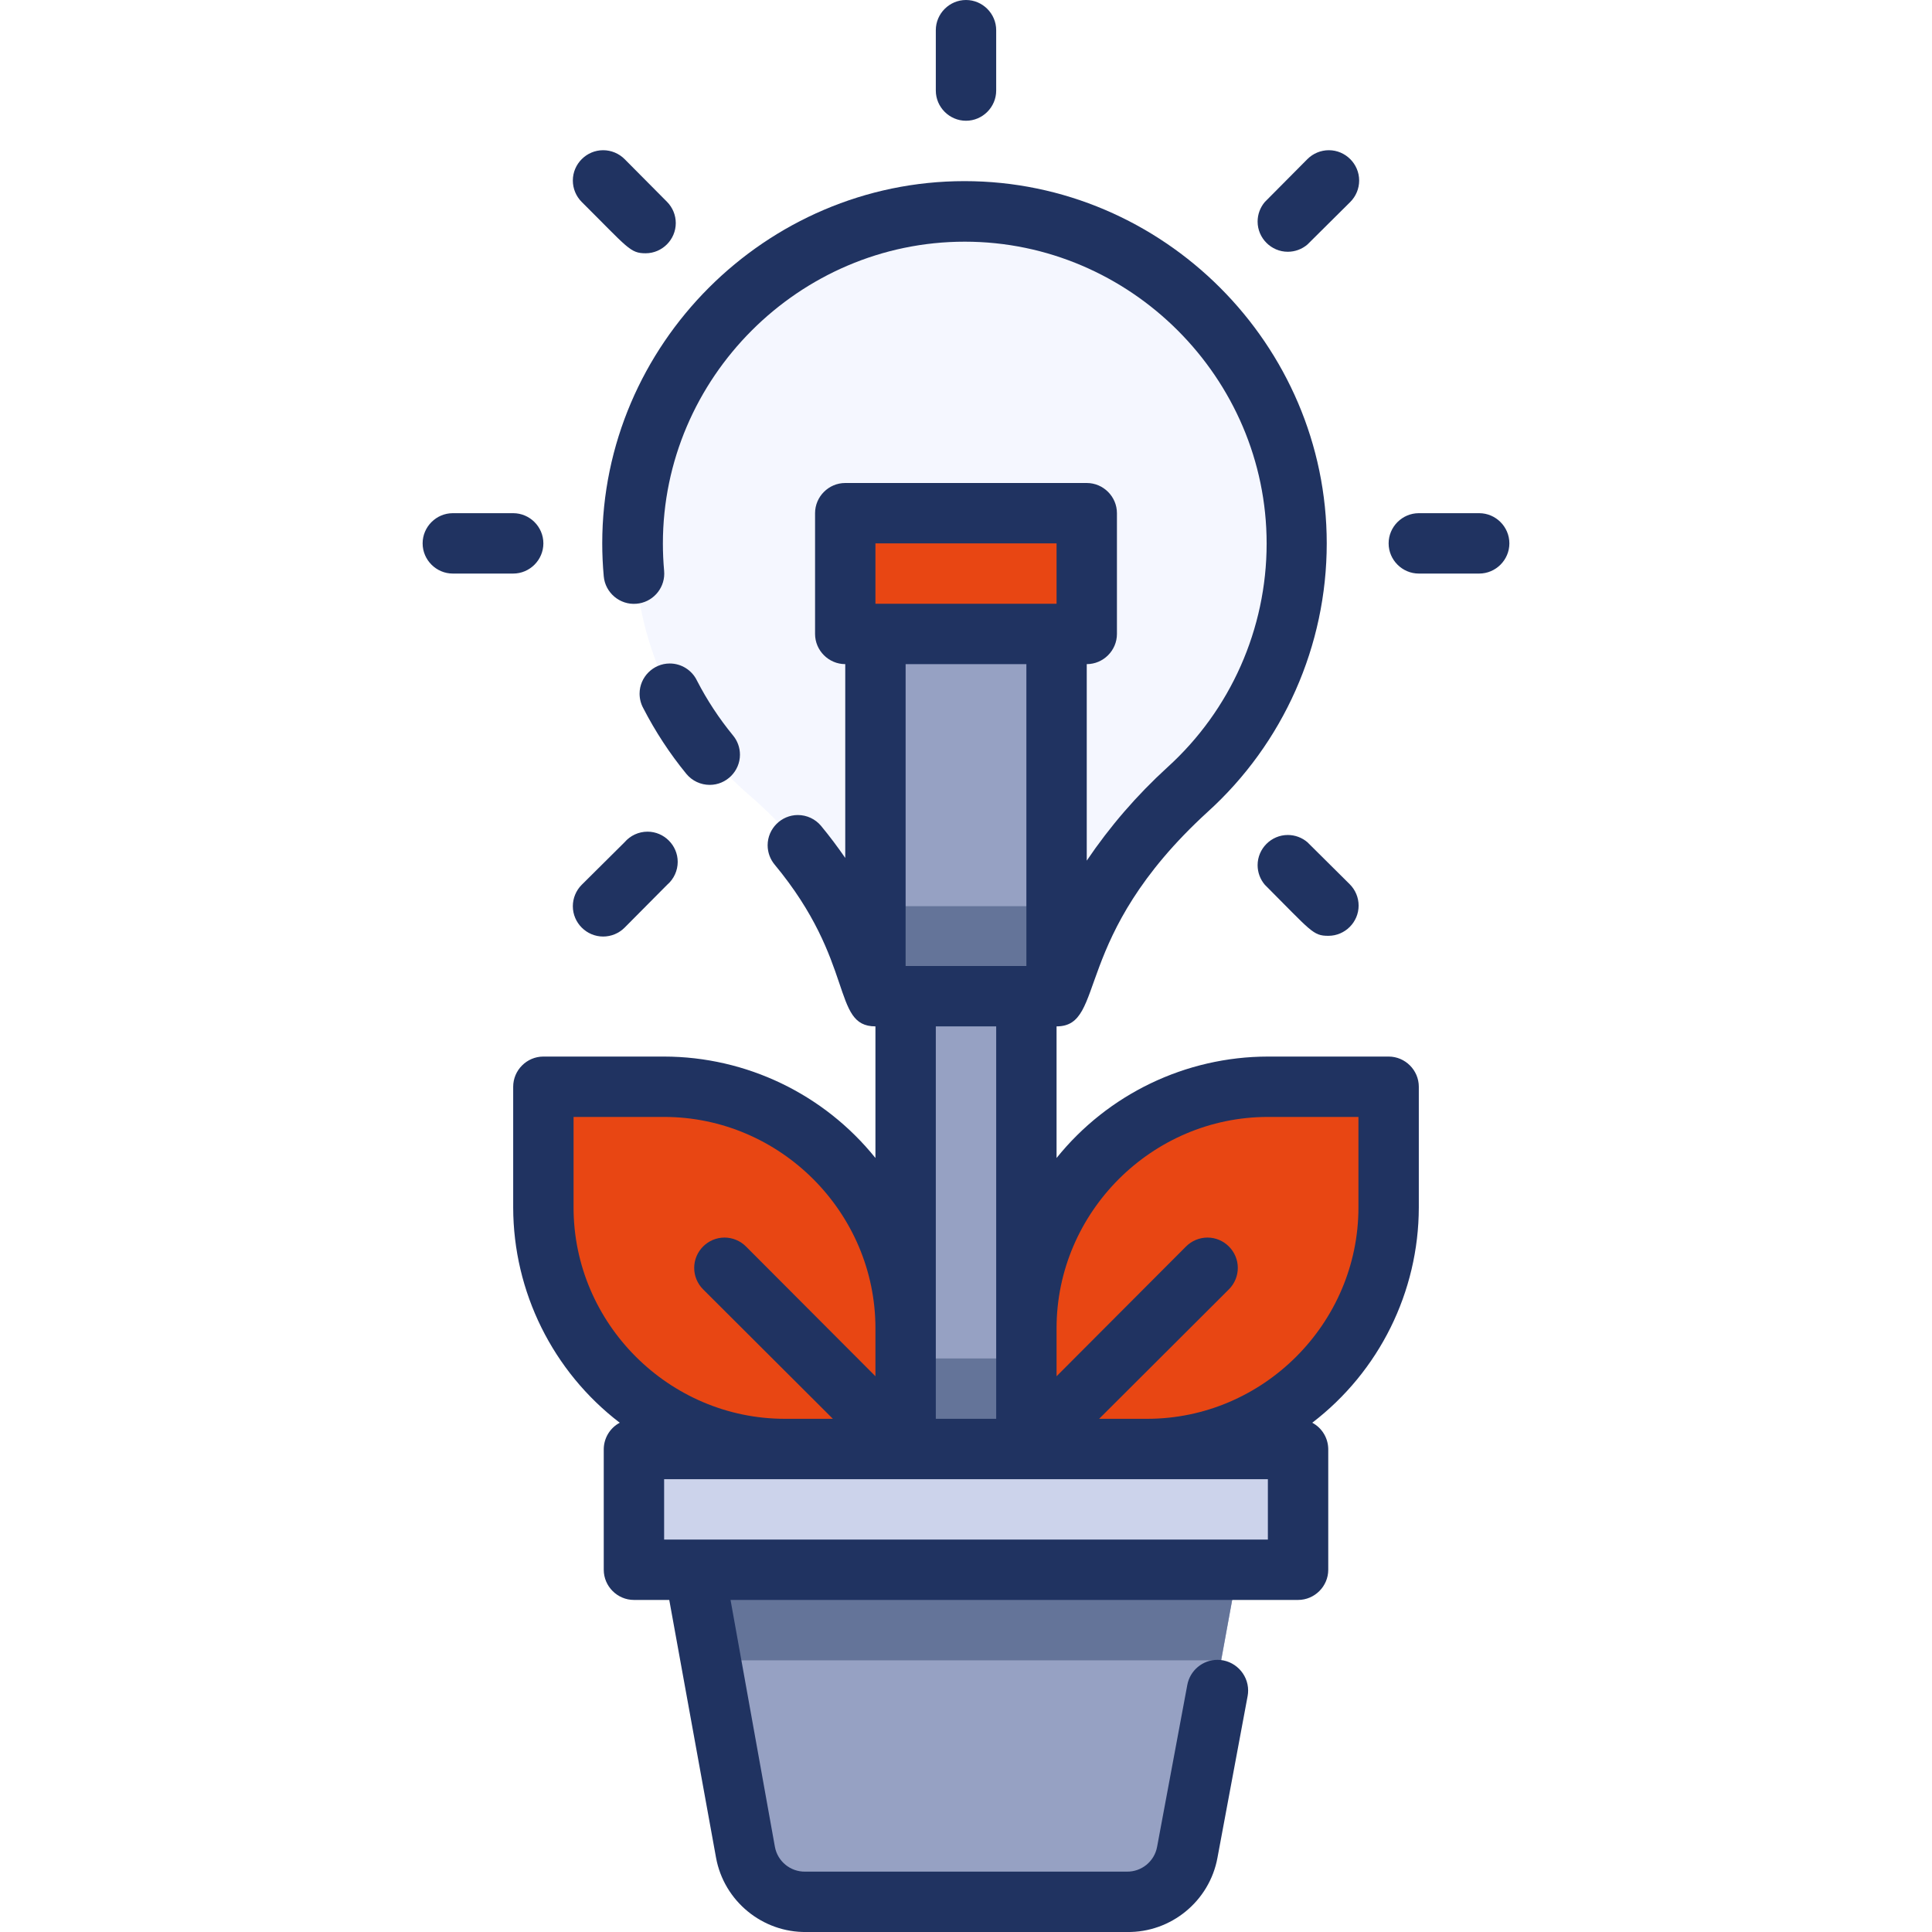 <svg xmlns="http://www.w3.org/2000/svg" xmlns:xlink="http://www.w3.org/1999/xlink" xmlns:serif="http://www.serif.com/" width="100%" height="100%" viewBox="0 0 64 64" xml:space="preserve" style="fill-rule:evenodd;clip-rule:evenodd;stroke-linejoin:round;stroke-miterlimit:2;">    <g id="_2._Light_Bulb">        <rect x="21" y="48" width="22" height="4" style="fill:rgb(204,211,235);"></rect>        <path d="M41,52L39.3,61.36C39.125,62.318 38.274,63.016 37.3,63L26.67,63C25.696,63.016 24.845,62.318 24.67,61.36L23,52L41,52Z" style="fill:rgb(150,161,195);fill-rule:nonzero;"></path>        <path d="M40.45,55L41,52L23,52L23.55,55L40.45,55Z" style="fill:rgb(100,116,153);fill-rule:nonzero;"></path>        <path d="M42.88,16.33C43.44,19.983 42.123,23.683 39.38,26.16C37.507,27.791 36.087,29.878 35.26,32.22L35,33L29,33L28.63,31.9C27.861,29.715 26.521,27.774 24.75,26.28C22.379,24.193 21.019,21.183 21.019,18.024C21.019,11.99 25.985,7.024 32.019,7.024C37.398,7.024 42.027,10.969 42.88,16.28L42.88,16.33Z" style="fill:rgb(245,247,255);fill-rule:nonzero;"></path>        <g transform="matrix(1,0,0,1.501,0,-16.526)">            <rect x="29" y="25" width="6" height="8" style="fill:rgb(150,161,195);"></rect>        </g>        <g transform="matrix(1,0,0,1,0,-4)">            <rect x="28" y="21" width="8" height="4" style="fill:rgb(232,70,19);"></rect>        </g>        <path d="M32,0C31.451,0 31,0.451 31,1L31,3C31,3.549 31.451,4 32,4C32.549,4 33,3.549 33,3L33,1C33,0.451 32.549,0 32,0Z" style="fill:rgb(32,51,97);fill-rule:nonzero;"></path>        <path d="M20.69,5.27C20.502,5.082 20.246,4.976 19.98,4.976C19.429,4.976 18.976,5.429 18.976,5.98C18.976,6.246 19.082,6.502 19.27,6.69C20.81,8.22 20.87,8.39 21.39,8.39C21.937,8.388 22.386,7.937 22.386,7.39C22.386,7.128 22.283,6.877 22.1,6.69L20.69,5.27Z" style="fill:rgb(32,51,97);fill-rule:nonzero;"></path>        <path d="M17,17L15,17C14.451,17 14,17.451 14,18C14,18.549 14.451,19 15,19L17,19C17.549,19 18,18.549 18,18C18,17.451 17.549,17 17,17Z" style="fill:rgb(32,51,97);fill-rule:nonzero;"></path>        <path d="M20.69,27.9L19.27,29.31C19.082,29.498 18.976,29.754 18.976,30.02C18.976,30.571 19.429,31.024 19.98,31.024C20.246,31.024 20.502,30.918 20.69,30.73L22.1,29.31C22.322,29.12 22.45,28.842 22.45,28.55C22.45,28.002 21.998,27.55 21.45,27.55C21.158,27.55 20.88,27.678 20.69,27.9Z" style="fill:rgb(32,51,97);fill-rule:nonzero;"></path>        <path d="M43.31,27.9C43.129,27.745 42.898,27.66 42.66,27.66C42.111,27.66 41.66,28.111 41.66,28.66C41.66,28.898 41.745,29.129 41.9,29.31C43.44,30.85 43.49,31 44,31L44.006,31C44.554,31 45.006,30.549 45.006,30C45.006,29.733 44.899,29.478 44.71,29.29L43.31,27.9Z" style="fill:rgb(32,51,97);fill-rule:nonzero;"></path>        <path d="M49,17L47,17C46.451,17 46,17.451 46,18C46,18.549 46.451,19 47,19L49,19C49.549,19 50,18.549 50,18C50,17.451 49.549,17 49,17Z" style="fill:rgb(32,51,97);fill-rule:nonzero;"></path>        <path d="M43.31,5.27L41.9,6.69C41.745,6.871 41.66,7.102 41.66,7.34C41.66,7.889 42.111,8.34 42.66,8.34C42.898,8.34 43.129,8.255 43.31,8.1L44.73,6.69C44.918,6.502 45.024,6.246 45.024,5.98C45.024,5.429 44.571,4.976 44.02,4.976C43.754,4.976 43.498,5.082 43.31,5.27Z" style="fill:rgb(32,51,97);fill-rule:nonzero;"></path>        <rect x="30" y="33" width="4" height="15" style="fill:rgb(150,161,195);"></rect>        <rect x="30" y="45" width="4" height="3" style="fill:rgb(100,116,153);"></rect>        <g transform="matrix(1.323,0,0,0.84,-10.342,-7.781)">            <rect x="30" y="45" width="4" height="3" style="fill:rgb(100,116,153);"></rect>        </g>        <path d="M42,36L46,36L46,40C46,44.389 42.389,48 38,48L34,48L34,44C34,39.611 37.611,36 42,36Z" style="fill:rgb(232,70,19);fill-rule:nonzero;"></path>        <g transform="matrix(-1,7.65714e-16,-7.65714e-16,-1,48,84)">            <path d="M18,36L22,36C26.389,36 30,39.611 30,44L30,48L26,48C21.611,48 18,44.389 18,40L18,36Z" style="fill:rgb(232,70,19);fill-rule:nonzero;"></path>        </g>        <path d="M23.51,26L23.512,26C24.06,26 24.512,25.549 24.512,25C24.512,24.766 24.43,24.54 24.28,24.36C23.821,23.8 23.422,23.194 23.09,22.55C22.925,22.202 22.572,21.979 22.187,21.979C21.638,21.979 21.187,22.43 21.187,22.979C21.187,23.147 21.229,23.313 21.31,23.46C21.709,24.235 22.188,24.966 22.74,25.64C22.93,25.868 23.213,26 23.51,26Z" style="fill:rgb(32,51,97);fill-rule:nonzero;"></path>        <path d="M46,35L42,35C39.28,35.004 36.704,36.241 35,38.36L35,34C36.67,34 35.45,31.06 40,26.9C42.514,24.626 43.95,21.39 43.95,18C43.95,11.417 38.533,6 31.95,6C25.367,6 19.95,11.417 19.95,18C19.95,18.364 19.967,18.728 20,19.09C20.047,19.635 20.534,20.046 21.08,20C21.599,19.961 22.004,19.523 22.004,19.003C22.004,18.972 22.003,18.941 22,18.91C21.973,18.61 21.959,18.308 21.959,18.006C21.959,12.52 26.473,8.006 31.959,8.006C37.445,8.006 41.959,12.52 41.959,18.006C41.959,20.83 40.763,23.525 38.67,25.42C37.661,26.341 36.765,27.378 36,28.51L36,22C36.549,22 37,21.549 37,21L37,17C37,16.451 36.549,16 36,16L28,16C27.451,16 27,16.451 27,17L27,21C27,21.549 27.451,22 28,22L28,28.42C27.75,28.06 27.49,27.71 27.2,27.36C27.01,27.131 26.727,26.999 26.43,26.999C25.881,26.999 25.429,27.451 25.429,28C25.429,28.234 25.511,28.46 25.66,28.64C28.35,31.88 27.54,34 29,34L29,38.36C27.296,36.241 24.72,35.004 22,35L18,35C17.451,35 17,35.451 17,36L17,40C17.005,42.794 18.311,45.432 20.53,47.13C20.208,47.301 20.005,47.635 20,48L20,52C20,52.549 20.451,53 21,53L22.17,53L23.72,61.54C23.983,62.977 25.259,64.024 26.72,64L37.33,64C38.791,64.024 40.067,62.977 40.33,61.54L41.33,56.18C41.341,56.121 41.346,56.06 41.346,56C41.346,55.443 40.887,54.984 40.33,54.984C39.84,54.984 39.417,55.338 39.33,55.82L38.33,61.18C38.242,61.659 37.817,62.008 37.33,62L26.67,62C26.183,62.008 25.758,61.659 25.67,61.18L24.2,53L43,53C43.549,53 44,52.549 44,52L44,48C43.995,47.635 43.792,47.301 43.47,47.13C45.689,45.432 46.995,42.794 47,40L47,36C47,35.451 46.549,35 46,35ZM35,20L29,20L29,18L35,18L35,20ZM30.5,16L33.5,16L30.5,16ZM34,22L34,32L30,32L30,22L34,22ZM33,34L33,47L31,47L31,34L33,34ZM19,40L19,37L22,37C25.84,37 29,40.16 29,44L29,45.59L24.71,41.29C24.522,41.102 24.266,40.996 24,40.996C23.449,40.996 22.996,41.449 22.996,42C22.996,42.266 23.102,42.522 23.29,42.71L27.59,47L26,47C22.16,47 19,43.84 19,40ZM42,49L42,51L22,51L22,49L42,49ZM45,40C45,43.84 41.84,47 38,47L36.41,47L40.71,42.71C40.898,42.522 41.004,42.266 41.004,42C41.004,41.449 40.551,40.996 40,40.996C39.734,40.996 39.478,41.102 39.29,41.29L35,45.59L35,44C35,40.16 38.16,37 42,37L45,37L45,40Z" style="fill:rgb(32,51,97);fill-rule:nonzero;"></path>    </g></svg>